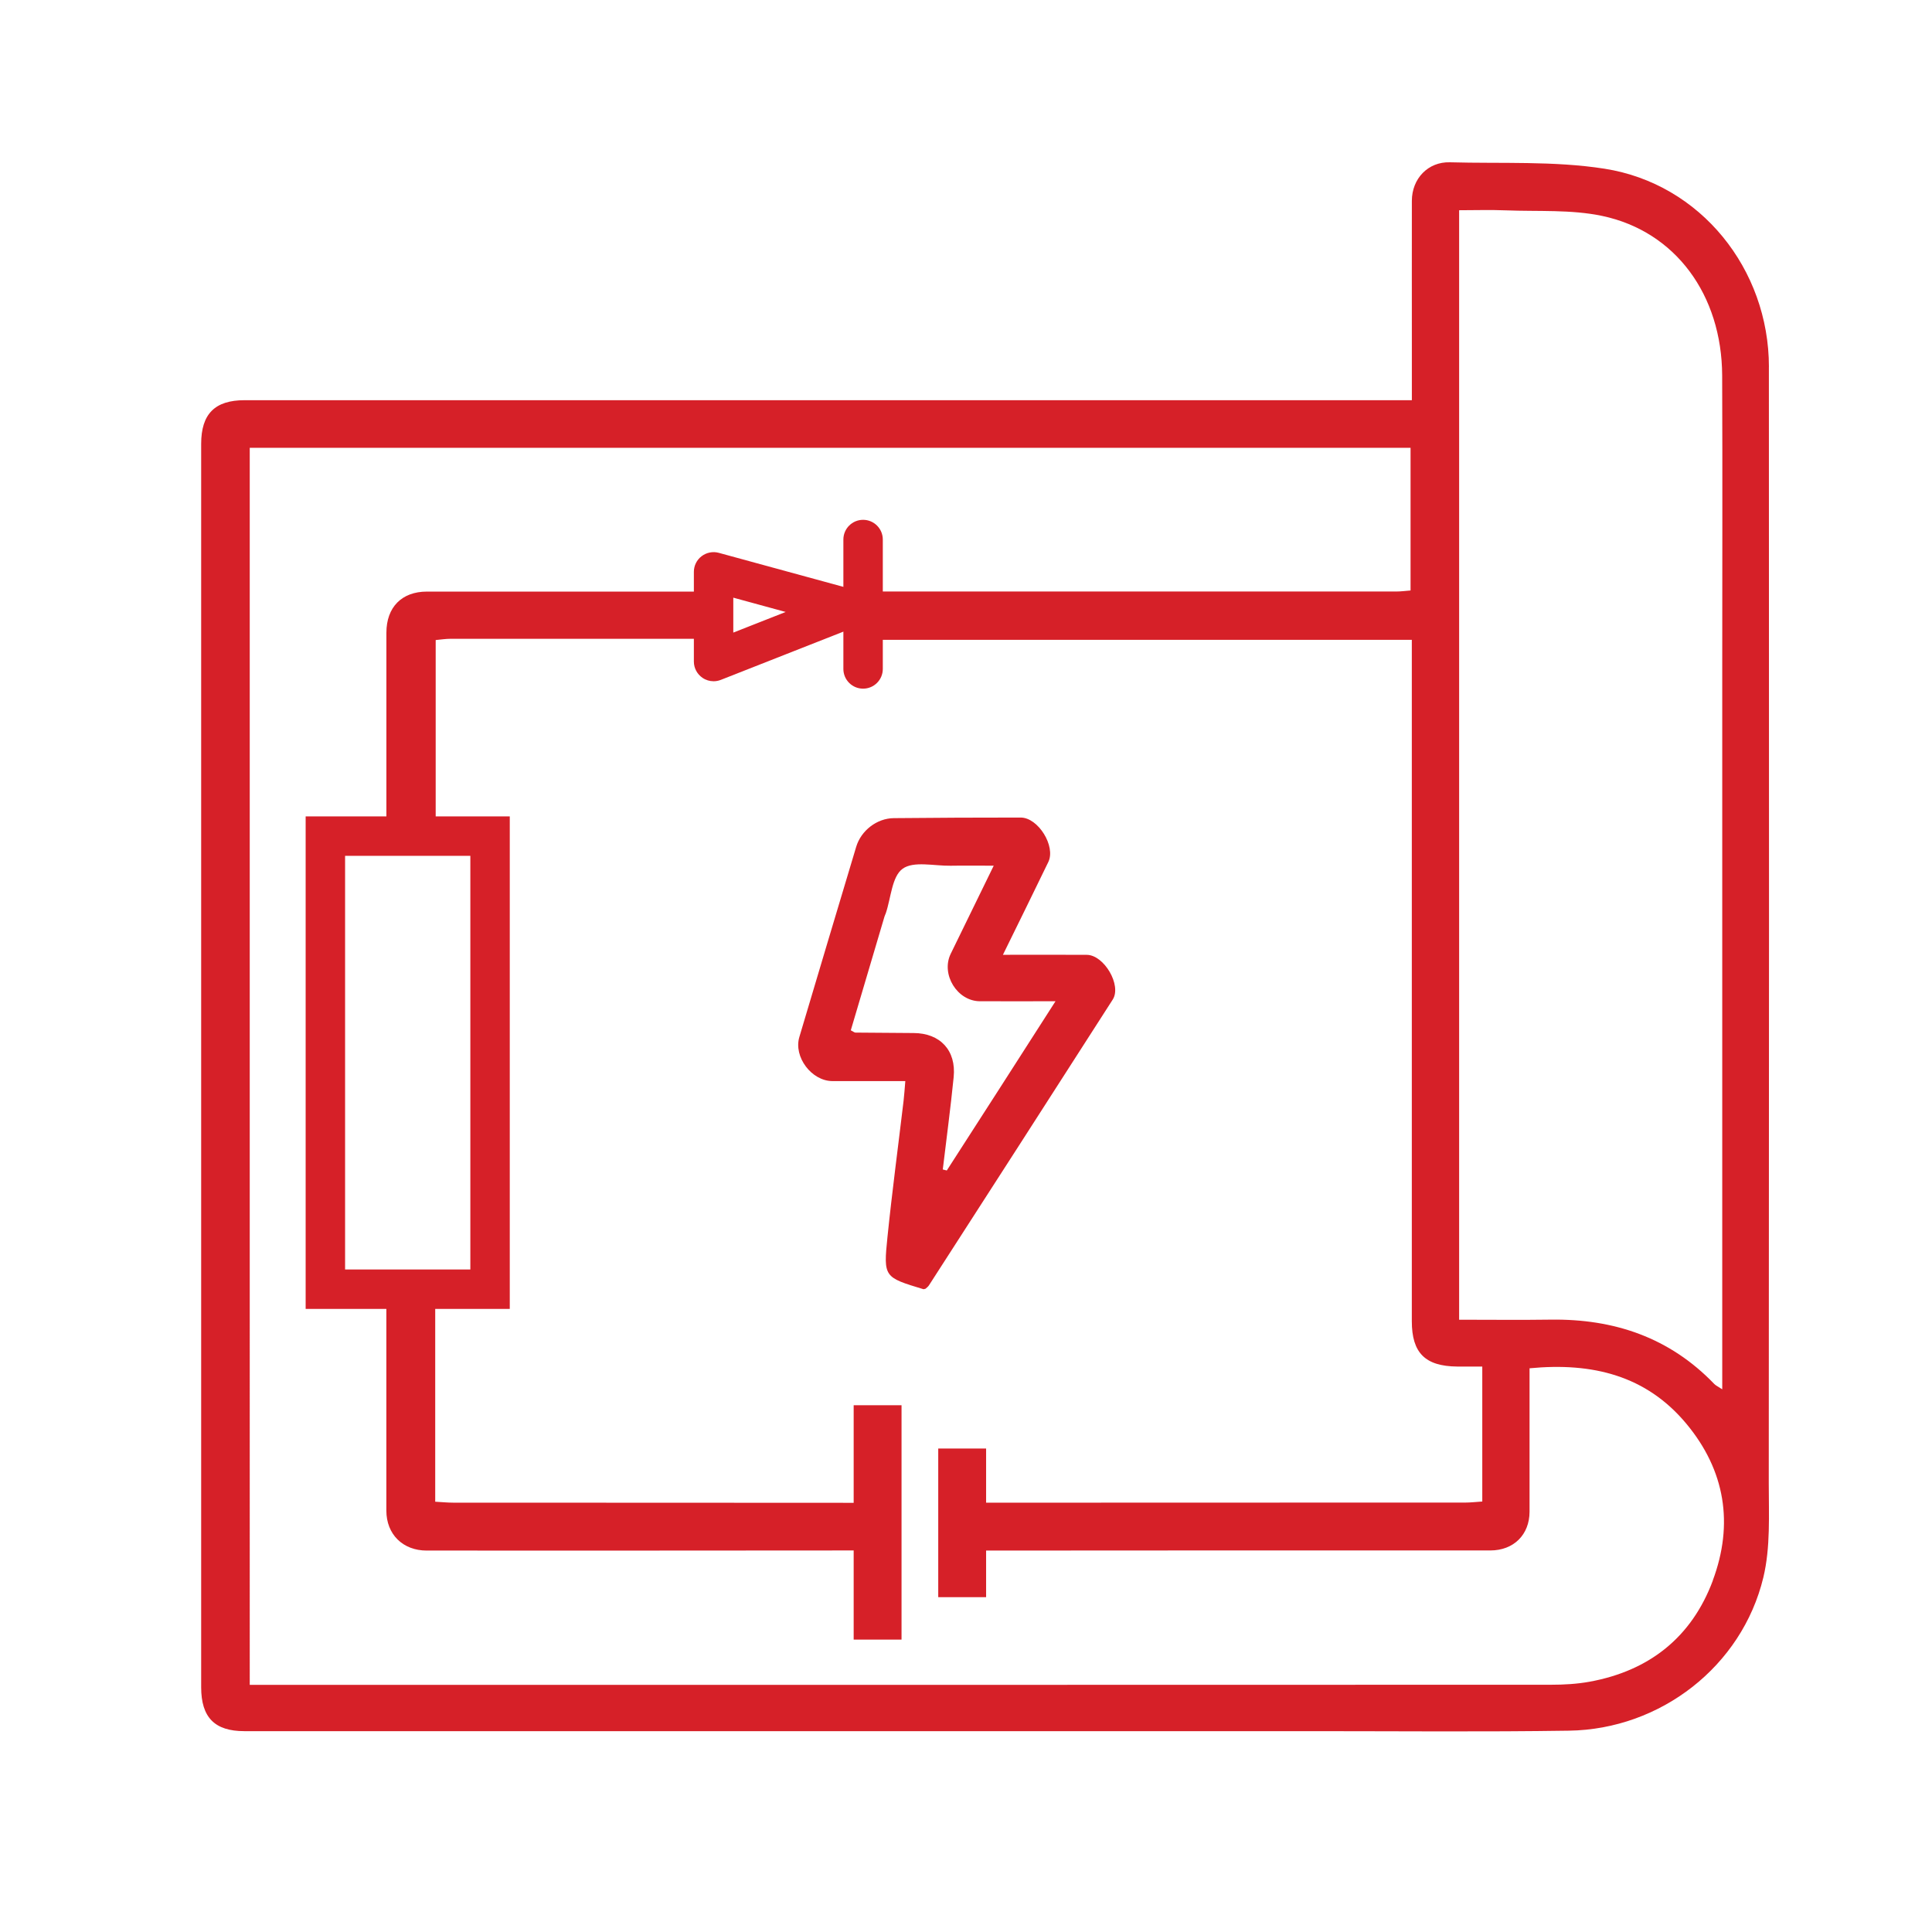 <?xml version="1.0" encoding="UTF-8"?>
<svg xmlns="http://www.w3.org/2000/svg" id="Layer_1" data-name="Layer 1" viewBox="0 0 490 490">
  <defs>
    <style>
      .cls-1 {
        fill: none;
        stroke: #d62028;
        stroke-miterlimit: 10;
        stroke-width: 21px;
      }

      .cls-2 {
        fill: #d62028;
      }
    </style>
  </defs>
  <g>
    <path class="cls-2" d="M108.28,150.04c-6.38,0-10.28,3.96-10.28,10.43,0,28.18,0,23.35,0,51.53h12.5v-49.67c1.25-.11,2.53-.32,3.81-.32,9.63,0,53.25,0,62.88,0v-11.97c-11.63,0-57.26,0-68.9,0Z"></path>
    <path class="cls-2" d="M448.64,93.06c-.01-24.79-17.32-46.46-41.69-50.27-12.85-2.01-26.14-1.26-39.24-1.63-5.52-.15-9.62,4.14-9.63,9.77-.02,12.38,0,24.75,0,37.13v13.44h-6.16c-96.63,0-193.27,0-289.9,0-7.53,0-11,3.49-11,11.08,0,105.12,0,210.24,0,315.35,0,7.64,3.43,11.13,10.93,11.13,90.37,0,180.74,0,271.11,0,21.62,0,43.25,.21,64.87-.12,23.22-.34,43.86-16.34,49.29-38.85,1.84-7.64,1.38-15.92,1.38-23.9,.08-94.38,.08-188.77,.03-283.15Zm-78.57-39.74c3.97,0,7.92-.13,11.86,.03,8.17,.32,16.55-.25,24.45,1.42,18.6,3.94,30.31,20.07,30.4,40.45,.1,24.89,.02,49.78,.02,74.68v182.46c-1.13-.74-1.65-.97-2.01-1.34-11.34-11.81-25.44-16.56-41.53-16.33-7.58,.11-15.17,.02-23.19,.02V53.32Zm64.34,347.56c-5.37,14.37-16.12,22.88-31.24,25.64-3.2,.58-6.52,.77-9.78,.77-108.41,.04-216.82,.03-325.24,.03h-4.81V113.58H357.75v36.18c-1.28,.1-2.43,.26-3.58,.26-4.87,0-126.75,0-131.62,0v12.26h135.52v5.97c0,55.61,0,111.23,0,166.84,0,8.04,3.38,11.42,11.52,11.5,2.04,.02,4.09,0,6.35,0v34.23c-1.56,.1-3,.27-4.43,.27-19.38,.01-103.75,0-123.13,.03v12.14c21.53-.05,108.07-.03,129.6-.03,5.91,0,9.94-3.98,9.95-9.83,.01-12.04,0-24.08,0-36.37,15.98-1.54,29.59,1.85,39.76,14.05,9.87,11.85,12.06,25.44,6.71,39.77Z"></path>
    <path class="cls-2" d="M254.35,242.16c7.6,0,14.45-.04,21.29,.01,4.38,.03,8.9,7.72,6.57,11.35-15.5,24.2-31.07,48.35-46.63,72.51-.23,.35-.62,.6-.84,.82-.28,.06-.45,.15-.57,.11-9.96-3.01-10.13-3.03-9.09-13.2,1.18-11.54,2.72-23.05,4.09-34.58,.17-1.45,.26-2.92,.44-4.99-6.37,0-12.43,.02-18.49,0-5.29-.02-9.89-6.13-8.39-11.17,4.79-16.09,9.59-32.18,14.42-48.25,1.24-4.13,5.25-7.23,9.53-7.27,10.73-.1,21.46-.16,32.19-.15,4.44,0,8.94,7.27,7.01,11.27-3.67,7.62-7.43,15.19-11.52,23.55Zm-15.23,54.45c.34,.08,.67,.16,1.01,.25,4.49-6.98,8.98-13.95,13.47-20.93,4.54-7.06,9.06-14.13,14.1-21.99-7.07,0-13.12,.02-19.17,0-5.76-.02-9.94-6.82-7.41-12.03,3.55-7.3,7.11-14.58,10.91-22.35-4.13,0-7.54-.05-10.95,.01-4.15,.07-9.38-1.25-12.16,.77-2.72,1.97-2.94,7.38-4.26,11.28-.1,.28-.25,.55-.33,.83-2.86,9.64-5.71,19.29-8.55,28.86,.66,.33,.92,.58,1.18,.58,4.91,.05,9.83,.09,14.74,.11,6.74,.02,10.86,4.4,10.17,11.2-.78,7.82-1.83,15.61-2.76,23.42Z"></path>
    <path class="cls-2" d="M114.94,381.11c-1.45,0-2.9-.15-4.56-.24v-49.3h-12.39c0,27.19,0,24.38,0,51.57,0,5.99,4.17,10.12,10.23,10.12,24.08,0,86.17,.02,110.25-.03v-12.08c-21.85-.03-81.69-.02-103.54-.04Z"></path>
    <path class="cls-2" d="M180.98,172.78c-.99,0-1.97-.29-2.81-.87-1.37-.93-2.19-2.48-2.19-4.13v-22.75c0-1.56,.73-3.03,1.97-3.97,1.24-.94,2.85-1.26,4.35-.85l34.12,9.32c2.08,.57,3.56,2.4,3.68,4.55,.12,2.15-1.16,4.13-3.16,4.92l-34.12,13.43c-.59,.23-1.21,.35-1.83,.35Zm5-21.2v8.86l13.29-5.23-13.29-3.63Z"></path>
    <path class="cls-2" d="M218.9,174.66c-2.76,0-5-2.24-5-5v-32.82c0-2.76,2.24-5,5-5s5,2.24,5,5v32.82c0,2.76-2.24,5-5,5Z"></path>
  </g>
  <path class="cls-2" d="M129.29,331.97h-51.77v-124.91h51.77v124.91Zm-41.77-10h31.77v-104.91h-31.77v104.91Z"></path>
  <rect class="cls-2" x="192.86" y="380.05" width="59.44" height="12.14" transform="translate(608.7 163.54) rotate(90)"></rect>
  <rect class="cls-2" x="225.18" y="380.16" width="37.7" height="12.14" transform="translate(630.26 142.2) rotate(90)"></rect>
  <rect class="cls-1" x="-8074.2" y="-430.66" width="9950.9" height="1138.76" rx="12" ry="12"></rect>
</svg>
